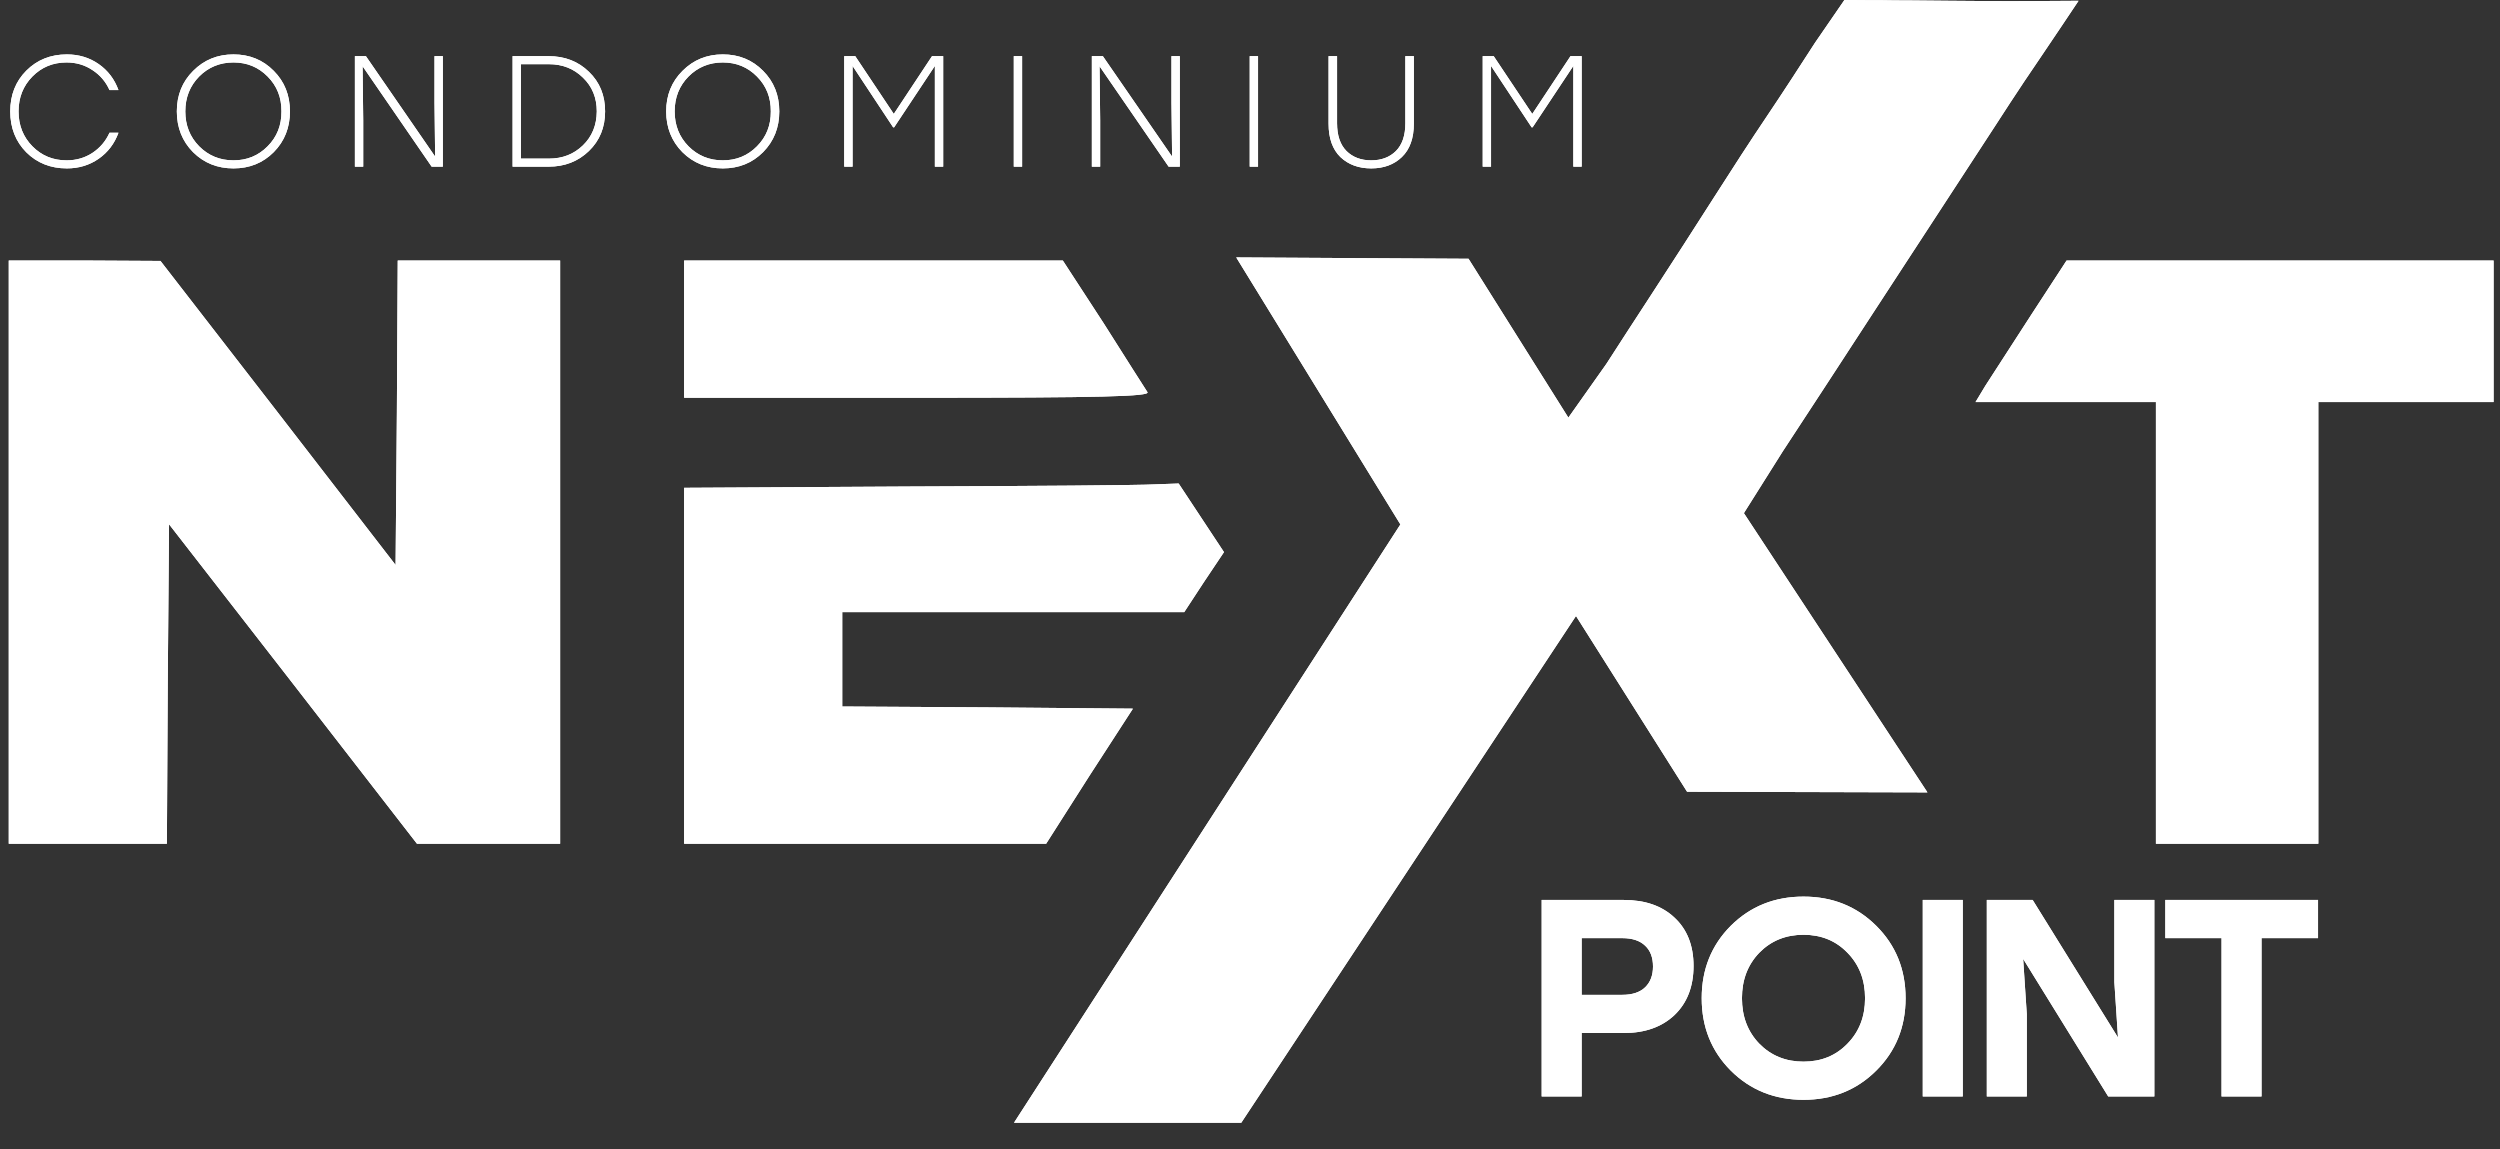 <?xml version="1.0" encoding="UTF-8"?> <svg xmlns="http://www.w3.org/2000/svg" width="483" height="222" viewBox="0 0 483 222" fill="none"><rect x="0" y="0" width="483" height="222" fill="#333333" stroke="none"/><path d="M313.737 173.873C317.844 173.873 321.104 175.012 323.519 177.29C325.967 179.567 327.193 182.677 327.193 186.617C327.193 190.595 325.967 193.757 323.519 196.107C321.068 198.421 317.807 199.578 313.737 199.578H305.577V211.834H297.849V173.873H313.737ZM313.413 192.203C315.358 192.203 316.834 191.715 317.844 190.739C318.852 189.763 319.357 188.425 319.357 186.726C319.357 184.99 318.852 183.653 317.844 182.713C316.834 181.737 315.358 181.249 313.413 181.249H305.577V192.203H313.413ZM334.386 178.862C338.169 175.102 342.854 173.223 348.437 173.223C354.022 173.223 358.705 175.102 362.488 178.862C366.271 182.623 368.162 187.287 368.162 192.854C368.162 198.421 366.271 203.084 362.488 206.845C358.705 210.605 354.022 212.484 348.437 212.484C342.854 212.484 338.169 210.605 334.386 206.845C330.64 203.084 328.766 198.421 328.766 192.854C328.766 187.287 330.64 182.623 334.386 178.862ZM356.922 184.068C354.689 181.755 351.86 180.598 348.437 180.598C345.015 180.598 342.168 181.755 339.898 184.068C337.666 186.382 336.548 189.31 336.548 192.854C336.548 196.397 337.666 199.325 339.898 201.639C342.168 203.952 345.015 205.109 348.437 205.109C351.86 205.109 354.689 203.952 356.922 201.639C359.191 199.325 360.326 196.397 360.326 192.854C360.326 189.31 359.191 186.382 356.922 184.068ZM371.476 211.834V173.873H379.204V211.834H371.476ZM408.493 173.873H416.221V211.834H407.304L390.875 185.261L391.578 195.945V211.834H383.85V173.873H392.713L409.195 200.446L408.493 189.762V173.873ZM447.845 173.873V181.249H436.929V211.834H429.201V181.249H418.339V173.873H447.845Z" fill="white"></path><path d="M12.92 32.535C9.778 32.535 7.164 31.498 5.077 29.424C3.01 27.329 1.976 24.696 1.976 21.524C1.976 18.351 3.01 15.728 5.077 13.654C7.164 11.559 9.778 10.512 12.92 10.512C15.23 10.512 17.277 11.132 19.06 12.373C20.843 13.613 22.12 15.291 22.89 17.406H21.158C20.428 15.779 19.323 14.487 17.844 13.532C16.385 12.556 14.723 12.067 12.859 12.067C10.245 12.067 8.046 12.972 6.262 14.782C4.479 16.592 3.587 18.839 3.587 21.524C3.587 24.208 4.479 26.455 6.262 28.265C8.046 30.075 10.245 30.98 12.859 30.98C14.723 30.98 16.385 30.502 17.844 29.546C19.323 28.57 20.428 27.268 21.158 25.642H22.89C22.12 27.756 20.843 29.434 19.06 30.675C17.277 31.915 15.23 32.535 12.92 32.535ZM45.106 10.512C48.206 10.512 50.8 11.569 52.888 13.684C54.975 15.779 56.019 18.392 56.019 21.524C56.019 24.655 54.975 27.279 52.888 29.394C50.8 31.488 48.206 32.535 45.106 32.535C42.005 32.535 39.401 31.488 37.293 29.394C35.206 27.279 34.162 24.655 34.162 21.524C34.162 18.392 35.216 15.779 37.324 13.684C39.431 11.569 42.025 10.512 45.106 10.512ZM51.702 14.782C49.919 12.972 47.72 12.067 45.106 12.067C42.492 12.067 40.282 12.972 38.479 14.782C36.696 16.592 35.804 18.839 35.804 21.524C35.804 24.208 36.696 26.455 38.479 28.265C40.282 30.075 42.492 30.98 45.106 30.98C47.72 30.98 49.919 30.075 51.702 28.265C53.506 26.455 54.398 24.208 54.377 21.524C54.398 18.839 53.506 16.592 51.702 14.782ZM83.945 10.847H85.556V32.2H83.398L70.053 12.8L70.175 23.262V32.2H68.564V10.847H70.692L84.067 30.248L83.945 19.785V10.847ZM105.994 10.847C109.115 10.847 111.709 11.854 113.776 13.867C115.863 15.86 116.907 18.412 116.907 21.524C116.907 24.615 115.863 27.167 113.776 29.18C111.688 31.193 109.094 32.2 105.994 32.2H99.032V10.847H105.994ZM106.054 30.644C108.669 30.644 110.857 29.79 112.621 28.082C114.384 26.374 115.275 24.188 115.296 21.524C115.296 18.88 114.404 16.704 112.621 14.996C110.857 13.267 108.669 12.403 106.054 12.403H100.644V30.644H106.054ZM139.648 10.512C142.748 10.512 145.342 11.569 147.43 13.684C149.517 15.779 150.561 18.392 150.561 21.524C150.561 24.655 149.517 27.279 147.43 29.394C145.342 31.488 142.748 32.535 139.648 32.535C136.547 32.535 133.943 31.488 131.835 29.394C129.748 27.279 128.704 24.655 128.704 21.524C128.704 18.392 129.758 15.779 131.866 13.684C133.973 11.569 136.567 10.512 139.648 10.512ZM146.244 14.782C144.461 12.972 142.262 12.067 139.648 12.067C137.034 12.067 134.825 12.972 133.021 14.782C131.238 16.592 130.346 18.839 130.346 21.524C130.346 24.208 131.238 26.455 133.021 28.265C134.825 30.075 137.034 30.98 139.648 30.98C142.262 30.98 144.461 30.075 146.244 28.265C148.048 26.455 148.94 24.208 148.919 21.524C148.94 18.839 148.048 16.592 146.244 14.782ZM180.068 10.847H182.226V32.2H180.615V12.739L172.742 24.605H172.56L164.717 12.739V32.2H163.106V10.847H165.234L172.681 22.012L180.068 10.847ZM195.862 32.2V10.847H197.473V32.2H195.862ZM226.326 10.847H227.937V32.2H225.779L212.434 12.8L212.556 23.262V32.2H210.944V10.847H213.072L226.448 30.248L226.326 19.785V10.847ZM241.443 32.2V10.847H243.054V32.2H241.443ZM271.514 10.847H273.155V23.903C273.155 26.709 272.385 28.855 270.845 30.339C269.325 31.803 267.349 32.535 264.917 32.535C262.485 32.535 260.499 31.803 258.959 30.339C257.439 28.855 256.679 26.709 256.679 23.903V10.847H258.321V23.811C258.321 26.17 258.929 27.96 260.145 29.18C261.361 30.38 262.951 30.98 264.917 30.98C266.883 30.98 268.474 30.38 269.69 29.18C270.906 27.96 271.514 26.17 271.514 23.811V10.847ZM303.42 10.847H305.579V32.2H303.968V12.739L296.094 24.605H295.912L288.069 12.739V32.2H286.458V10.847H288.586L296.034 22.012L303.42 10.847Z" fill="white"></path><path d="M1.689 106.67V163.008H16.967H32.245L32.41 132.105L32.658 101.285L56.607 132.105L80.556 163.008H94.347H108.221V106.67V50.332H92.531H76.84L76.674 79.744L76.427 109.155L53.716 79.744L31.006 50.415L16.389 50.332H1.689V106.67Z" fill="white"></path><path d="M132.169 63.588V76.844H177.26C213.018 76.844 222.185 76.596 221.69 75.767C221.359 75.27 217.56 69.305 213.267 62.511L205.338 50.332H168.754H132.169V63.588Z" fill="white"></path><path d="M392.407 60.854C388.609 66.736 384.644 72.867 383.571 74.524L381.671 77.673H399.097H416.522V120.34V163.008H432.212H447.903V120.34V77.673H464.832H481.762V64.002V50.332H440.471H399.262L392.407 60.854Z" fill="white"></path><path d="M175.361 93.994L132.169 94.243V128.625V163.008H167.102H202.117L210.458 149.918L218.882 136.91L190.804 136.662L162.725 136.496V127.382V118.269H195.759H228.792L232.59 112.469L236.473 106.67L232.095 100.042L227.718 93.414L223.094 93.58C220.534 93.746 199.062 93.911 175.361 93.994Z" fill="white"></path><path d="M358.057 0C359.229 0.01 359.229 0.01 360.425 0.02C361.311 0.02 362.196 0.02 363.11 0.021C364.066 0.036 365.023 0.051 366.008 0.067C366.997 0.072 367.985 0.076 368.975 0.079C371.576 0.091 374.177 0.119 376.777 0.152C379.432 0.182 382.089 0.196 384.744 0.211C389.95 0.242 401.578 0.152 401.578 0.152C401.578 0.152 395.599 9.11 394.143 11.225C393.483 12.198 392.824 13.172 392.166 14.147C391.82 14.66 391.472 15.173 391.115 15.701C389.236 18.504 387.403 21.337 385.568 24.168C381.786 29.996 377.988 35.813 374.182 41.626C370.069 47.906 365.964 54.193 361.874 60.487C359.322 64.414 356.765 68.337 354.205 72.258C353.271 73.689 352.337 75.12 351.403 76.551C351.403 76.551 346.777 83.634 344.454 87.169L336.918 99.137L372.383 153.091L325.941 152.964L304.481 119.009L239.811 216.916H195.902L270.553 101.321L238.837 49.732L283.721 49.992L303.007 80.686L310.336 70.322C310.336 70.322 312.06 67.654 312.923 66.32C313.361 65.642 313.798 64.964 314.249 64.265C315.84 61.804 317.441 59.35 319.044 56.896C323.12 50.645 327.155 44.368 331.173 38.079C334.599 32.715 338.046 27.369 341.603 22.089C344.683 17.511 347.677 12.876 350.672 8.239L356.339 0H358.057Z" fill="white"></path><path d="M313.737 173.873C317.844 173.873 321.104 175.012 323.519 177.29C325.967 179.567 327.193 182.677 327.193 186.617C327.193 190.595 325.967 193.757 323.519 196.107C321.068 198.421 317.807 199.578 313.737 199.578H305.577V211.834H297.849V173.873H313.737ZM313.413 192.203C315.358 192.203 316.834 191.715 317.844 190.739C318.852 189.763 319.357 188.425 319.357 186.726C319.357 184.99 318.852 183.653 317.844 182.713C316.834 181.737 315.358 181.249 313.413 181.249H305.577V192.203H313.413ZM334.386 178.862C338.169 175.102 342.854 173.223 348.437 173.223C354.022 173.223 358.705 175.102 362.488 178.862C366.271 182.623 368.162 187.287 368.162 192.854C368.162 198.421 366.271 203.084 362.488 206.845C358.705 210.605 354.022 212.484 348.437 212.484C342.854 212.484 338.169 210.605 334.386 206.845C330.64 203.084 328.766 198.421 328.766 192.854C328.766 187.287 330.64 182.623 334.386 178.862ZM356.922 184.068C354.689 181.755 351.86 180.598 348.437 180.598C345.015 180.598 342.168 181.755 339.898 184.068C337.666 186.382 336.548 189.31 336.548 192.854C336.548 196.397 337.666 199.325 339.898 201.639C342.168 203.952 345.015 205.109 348.437 205.109C351.86 205.109 354.689 203.952 356.922 201.639C359.191 199.325 360.326 196.397 360.326 192.854C360.326 189.31 359.191 186.382 356.922 184.068ZM371.476 211.834V173.873H379.204V211.834H371.476ZM408.493 173.873H416.221V211.834H407.304L390.875 185.261L391.578 195.945V211.834H383.85V173.873H392.713L409.195 200.446L408.493 189.762V173.873ZM447.845 173.873V181.249H436.929V211.834H429.201V181.249H418.339V173.873H447.845Z" fill="white"></path><path d="M12.92 32.535C9.778 32.535 7.164 31.498 5.077 29.424C3.01 27.329 1.976 24.696 1.976 21.524C1.976 18.351 3.01 15.728 5.077 13.654C7.164 11.559 9.778 10.512 12.92 10.512C15.23 10.512 17.277 11.132 19.06 12.373C20.843 13.613 22.12 15.291 22.89 17.406H21.158C20.428 15.779 19.323 14.487 17.844 13.532C16.385 12.556 14.723 12.067 12.859 12.067C10.245 12.067 8.046 12.972 6.262 14.782C4.479 16.592 3.587 18.839 3.587 21.524C3.587 24.208 4.479 26.455 6.262 28.265C8.046 30.075 10.245 30.98 12.859 30.98C14.723 30.98 16.385 30.502 17.844 29.546C19.323 28.57 20.428 27.268 21.158 25.642H22.89C22.12 27.756 20.843 29.434 19.06 30.675C17.277 31.915 15.23 32.535 12.92 32.535ZM45.106 10.512C48.206 10.512 50.8 11.569 52.888 13.684C54.975 15.779 56.019 18.392 56.019 21.524C56.019 24.655 54.975 27.279 52.888 29.394C50.8 31.488 48.206 32.535 45.106 32.535C42.005 32.535 39.401 31.488 37.293 29.394C35.206 27.279 34.162 24.655 34.162 21.524C34.162 18.392 35.216 15.779 37.324 13.684C39.431 11.569 42.025 10.512 45.106 10.512ZM51.702 14.782C49.919 12.972 47.72 12.067 45.106 12.067C42.492 12.067 40.282 12.972 38.479 14.782C36.696 16.592 35.804 18.839 35.804 21.524C35.804 24.208 36.696 26.455 38.479 28.265C40.282 30.075 42.492 30.98 45.106 30.98C47.72 30.98 49.919 30.075 51.702 28.265C53.506 26.455 54.398 24.208 54.377 21.524C54.398 18.839 53.506 16.592 51.702 14.782ZM83.945 10.847H85.556V32.2H83.398L70.053 12.8L70.175 23.262V32.2H68.564V10.847H70.692L84.067 30.248L83.945 19.785V10.847ZM105.994 10.847C109.115 10.847 111.709 11.854 113.776 13.867C115.863 15.86 116.907 18.412 116.907 21.524C116.907 24.615 115.863 27.167 113.776 29.18C111.688 31.193 109.094 32.2 105.994 32.2H99.032V10.847H105.994ZM106.054 30.644C108.669 30.644 110.857 29.79 112.621 28.082C114.384 26.374 115.275 24.188 115.296 21.524C115.296 18.88 114.404 16.704 112.621 14.996C110.857 13.267 108.669 12.403 106.054 12.403H100.644V30.644H106.054ZM139.648 10.512C142.748 10.512 145.342 11.569 147.43 13.684C149.517 15.779 150.561 18.392 150.561 21.524C150.561 24.655 149.517 27.279 147.43 29.394C145.342 31.488 142.748 32.535 139.648 32.535C136.547 32.535 133.943 31.488 131.835 29.394C129.748 27.279 128.704 24.655 128.704 21.524C128.704 18.392 129.758 15.779 131.866 13.684C133.973 11.569 136.567 10.512 139.648 10.512ZM146.244 14.782C144.461 12.972 142.262 12.067 139.648 12.067C137.034 12.067 134.825 12.972 133.021 14.782C131.238 16.592 130.346 18.839 130.346 21.524C130.346 24.208 131.238 26.455 133.021 28.265C134.825 30.075 137.034 30.98 139.648 30.98C142.262 30.98 144.461 30.075 146.244 28.265C148.048 26.455 148.94 24.208 148.919 21.524C148.94 18.839 148.048 16.592 146.244 14.782ZM180.068 10.847H182.226V32.2H180.615V12.739L172.742 24.605H172.56L164.717 12.739V32.2H163.106V10.847H165.234L172.681 22.012L180.068 10.847ZM195.862 32.2V10.847H197.473V32.2H195.862ZM226.326 10.847H227.937V32.2H225.779L212.434 12.8L212.556 23.262V32.2H210.944V10.847H213.072L226.448 30.248L226.326 19.785V10.847ZM241.443 32.2V10.847H243.054V32.2H241.443ZM271.514 10.847H273.155V23.903C273.155 26.709 272.385 28.855 270.845 30.339C269.325 31.803 267.349 32.535 264.917 32.535C262.485 32.535 260.499 31.803 258.959 30.339C257.439 28.855 256.679 26.709 256.679 23.903V10.847H258.321V23.811C258.321 26.17 258.929 27.96 260.145 29.18C261.361 30.38 262.951 30.98 264.917 30.98C266.883 30.98 268.474 30.38 269.69 29.18C270.906 27.96 271.514 26.17 271.514 23.811V10.847ZM303.42 10.847H305.579V32.2H303.968V12.739L296.094 24.605H295.912L288.069 12.739V32.2H286.458V10.847H288.586L296.034 22.012L303.42 10.847Z" fill="white"></path><path d="M1.689 106.67V163.008H16.967H32.245L32.41 132.105L32.658 101.285L56.607 132.105L80.556 163.008H94.347H108.221V106.67V50.332H92.531H76.84L76.674 79.744L76.427 109.155L53.716 79.744L31.006 50.415L16.389 50.332H1.689V106.67Z" fill="white"></path><path d="M132.169 63.588V76.844H177.26C213.018 76.844 222.185 76.596 221.69 75.767C221.359 75.27 217.56 69.305 213.267 62.511L205.338 50.332H168.754H132.169V63.588Z" fill="white"></path><path d="M392.407 60.854C388.609 66.736 384.644 72.867 383.571 74.524L381.671 77.673H399.097H416.522V120.34V163.008H432.212H447.903V120.34V77.673H464.832H481.762V64.002V50.332H440.471H399.262L392.407 60.854Z" fill="white"></path><path d="M175.361 93.994L132.169 94.243V128.625V163.008H167.102H202.117L210.458 149.918L218.882 136.91L190.804 136.662L162.725 136.496V127.382V118.269H195.759H228.792L232.59 112.469L236.473 106.67L232.095 100.042L227.718 93.414L223.094 93.58C220.534 93.746 199.062 93.911 175.361 93.994Z" fill="white"></path><path d="M358.057 0C359.229 0.01 359.229 0.01 360.425 0.02C361.311 0.02 362.196 0.02 363.11 0.021C364.066 0.036 365.023 0.051 366.008 0.067C366.997 0.072 367.985 0.076 368.975 0.079C371.576 0.091 374.177 0.119 376.777 0.152C379.432 0.182 382.089 0.196 384.744 0.211C389.95 0.242 401.578 0.152 401.578 0.152C401.578 0.152 395.599 9.11 394.143 11.225C393.483 12.198 392.824 13.172 392.166 14.147C391.82 14.66 391.472 15.173 391.115 15.701C389.236 18.504 387.403 21.337 385.568 24.168C381.786 29.996 377.988 35.813 374.182 41.626C370.069 47.906 365.964 54.193 361.874 60.487C359.322 64.414 356.765 68.337 354.205 72.258C353.271 73.689 352.337 75.12 351.403 76.551C351.403 76.551 346.777 83.634 344.454 87.169L336.918 99.137L372.383 153.091L325.941 152.964L304.481 119.009L239.811 216.916H195.902L270.553 101.321L238.837 49.732L283.721 49.992L303.007 80.686L310.336 70.322C310.336 70.322 312.06 67.654 312.923 66.32C313.361 65.642 313.798 64.964 314.249 64.265C315.84 61.804 317.441 59.35 319.044 56.896C323.12 50.645 327.155 44.368 331.173 38.079C334.599 32.715 338.046 27.369 341.603 22.089C344.683 17.511 347.677 12.876 350.672 8.239L356.339 0H358.057Z" fill="white"></path></svg> 
